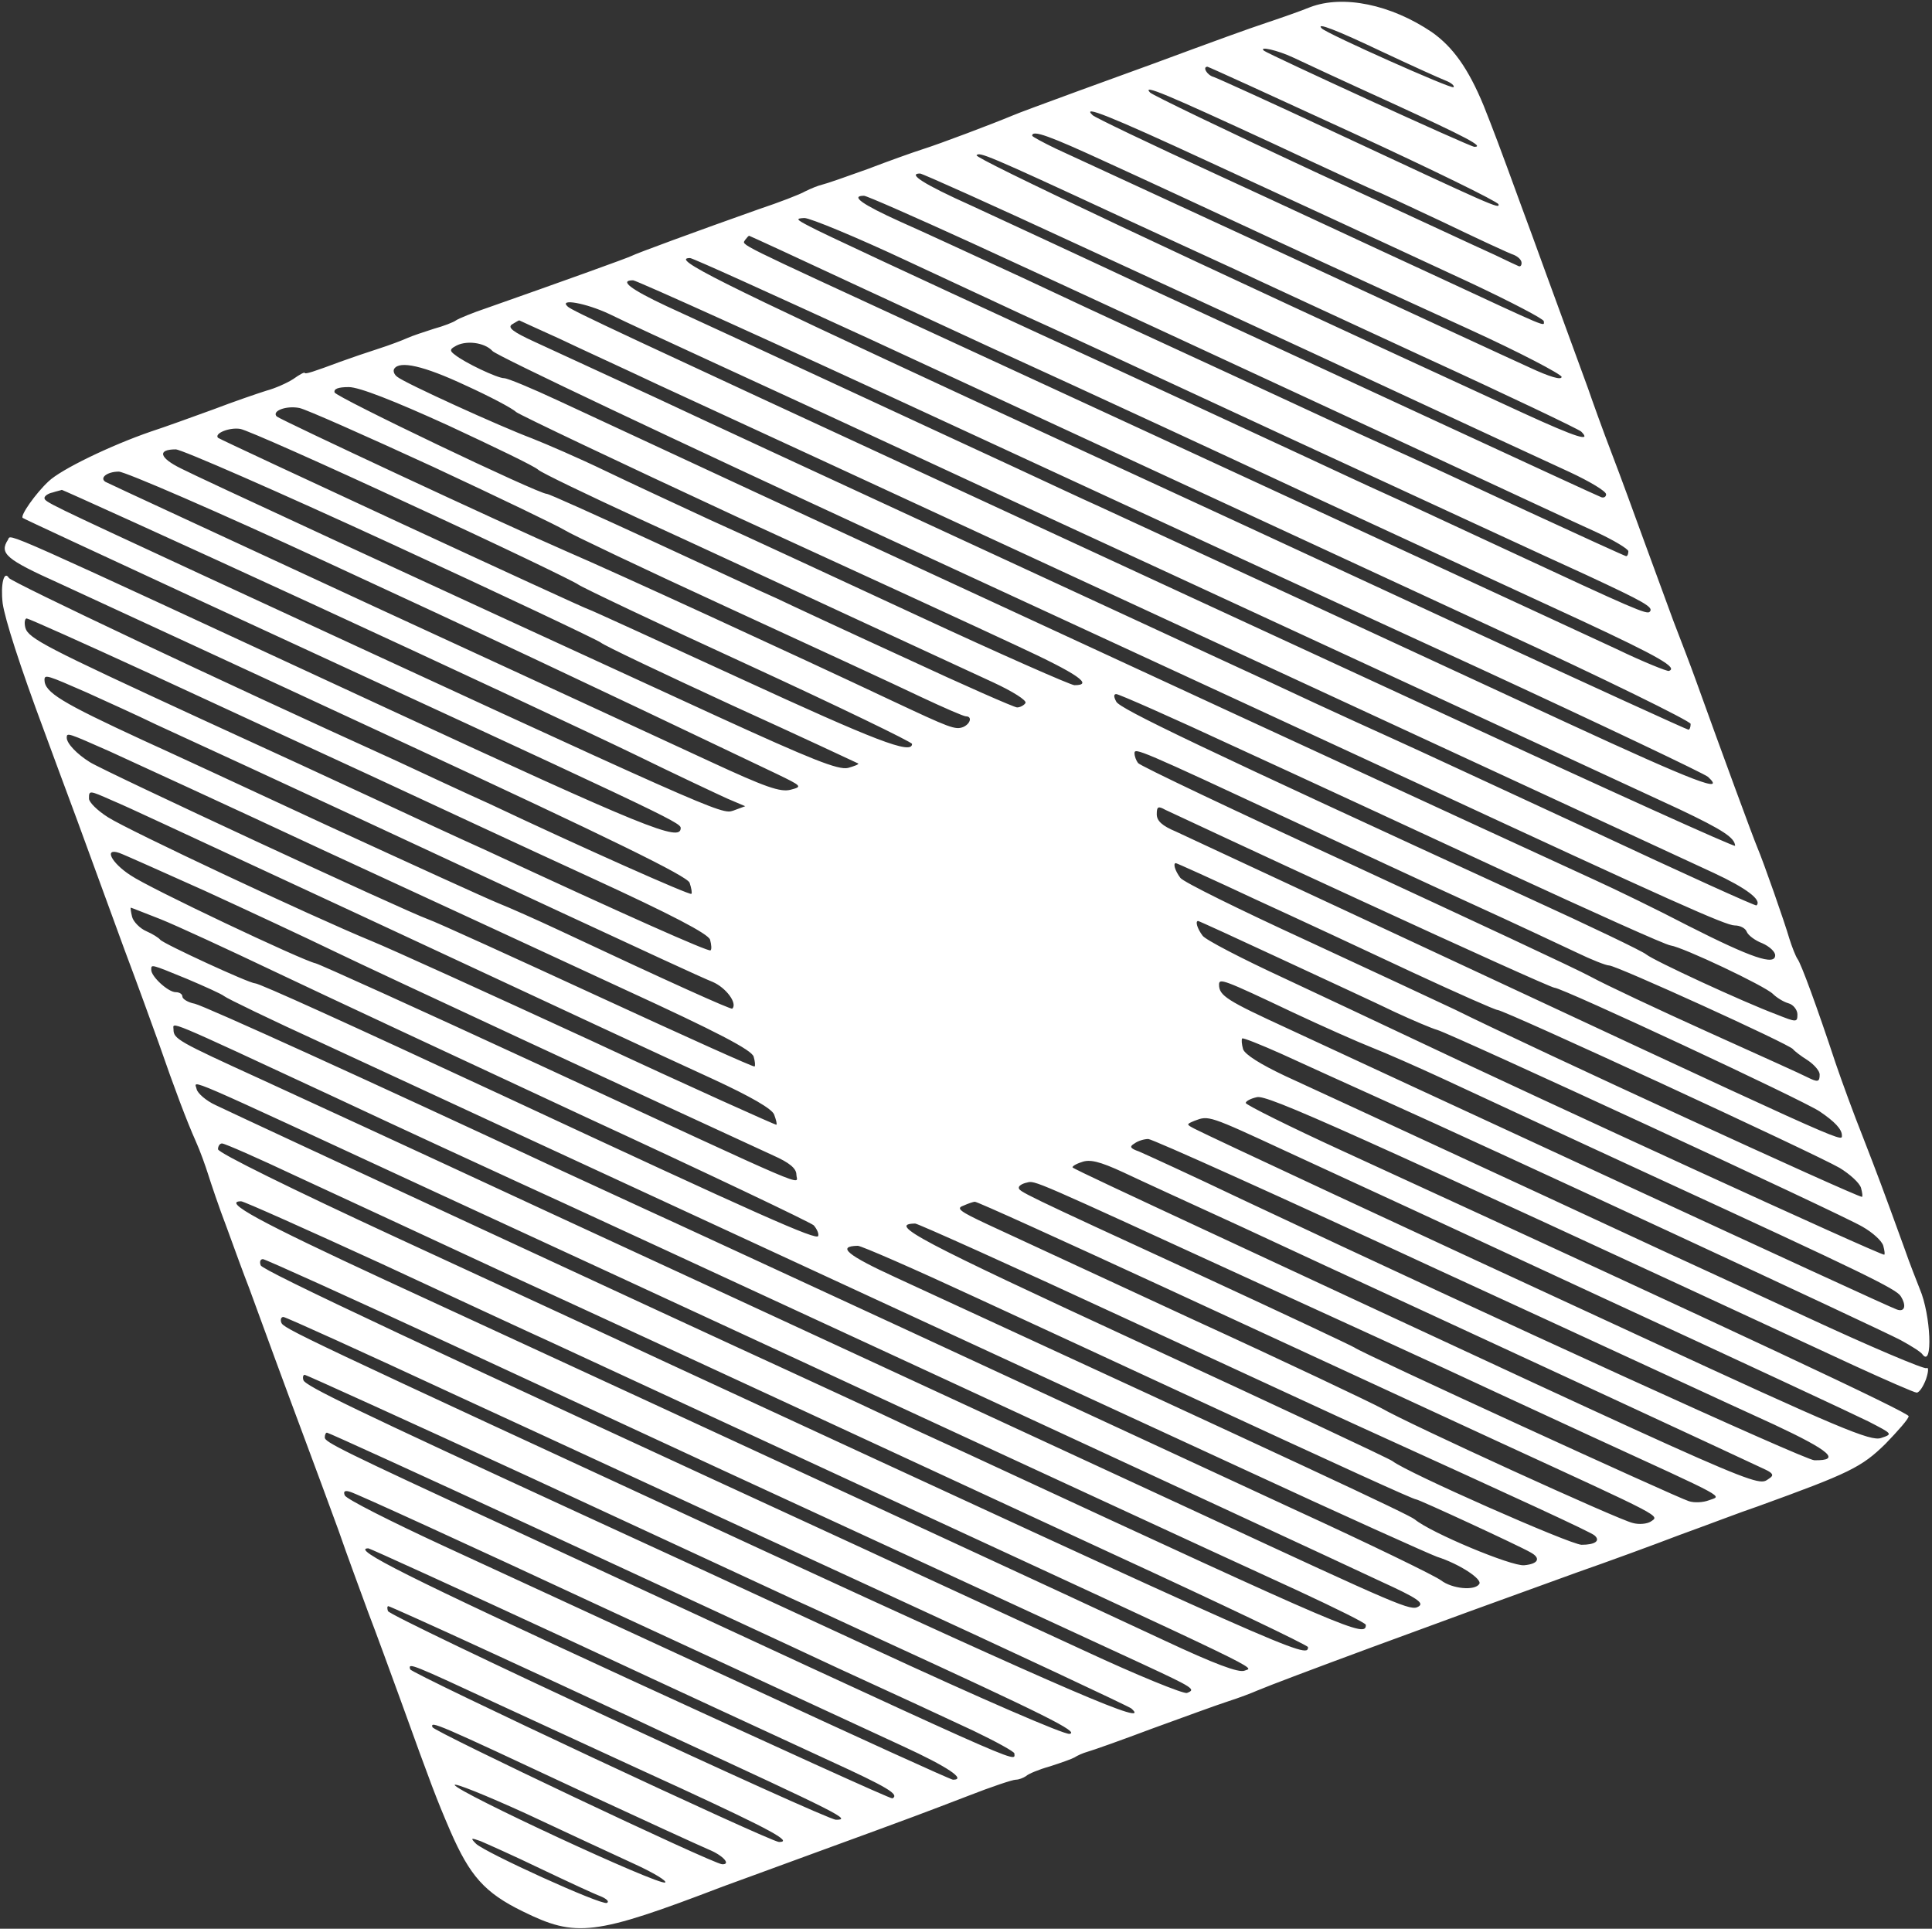 <svg width="579" height="578" viewBox="0 0 579 578" fill="none" xmlns="http://www.w3.org/2000/svg">
<rect x="0" y="0" width="579" height="578" fill="#333333" stroke="none"/>
<path d="M392.667 2.133C389.733 3.333 384 5.333 380 6.667C373.6 8.8 364.8 12 345.333 19.2C342.8 20.133 332.933 23.733 323.333 27.2C313.867 30.667 304.8 34 303.333 34.667C297.6 37.067 281.733 43.067 276.667 44.667C273.733 45.6 266.267 48.267 260 50.667C253.733 52.933 247.6 55.067 246.4 55.333C245.2 55.6 242.933 56.533 241.333 57.333C239.733 58.267 233.467 60.667 227.467 62.667C208.267 69.467 190.533 76 189.333 76.667C188.4 77.2 168 84.533 146 92.267C141.6 93.733 137.467 95.467 136.667 96C136 96.533 132.933 97.733 130 98.533C127.067 99.467 123.467 100.667 122 101.333C120.533 102 116.667 103.467 113.333 104.533C110 105.6 104.933 107.333 102 108.4C94.133 111.333 91.333 112.267 91.333 111.733C91.2 111.467 89.733 112.267 87.867 113.6C86 114.8 82.4 116.4 79.867 117.067C77.333 117.867 70.267 120.267 64 122.667C57.733 124.933 49.333 128 45.2 129.333C33.2 133.467 18.267 140.667 14.533 144.267C10.667 147.867 6 154.533 6.8 155.2C7.067 155.467 30.133 166.133 58 179.067C198.667 244 204 246.4 204 248.133C204 252.4 193.733 248.267 116.533 212.533C-2.933 157.2 3.467 160 2.4 161.733C-0.267 165.867 1.733 167.6 17.733 174.8C26.667 178.933 72.667 200.133 119.733 222C183.867 251.733 205.867 262.533 206.667 264.533C207.2 266.133 207.467 267.6 207.2 267.867C206.8 268.4 173.867 253.733 146.8 240.933C139.067 237.467 126.533 231.6 118.8 228C66.133 204.133 3.333 174.4 2.667 173.2C1.2 170.8 0.133 175.067 0.8 180.8C1.467 185.467 5.867 199.333 13.333 219.333C14.667 222.933 19.067 234.933 23.2 246C27.2 256.933 33.6 274.4 37.333 284.667C41.2 294.933 45.733 307.467 47.6 312.667C52.4 326.533 56 336 58.667 342C60 344.933 61.6 349.467 62.4 352C63.2 354.533 65.6 361.733 68 368C70.267 374.267 73.2 382.267 74.667 386C78.4 396.267 86.133 417.333 91.467 431.6C94.133 438.8 98.667 450.933 101.467 458.667C104.133 466.4 108.267 477.467 110.4 483.333C112.667 489.2 116.933 500.933 120 509.333C129.333 535.2 130.8 539.067 134.933 548.667C140.8 562.133 145.2 567.2 156.667 572.8C172.667 580.667 178 580.133 216.667 565.333C220.4 564 232.667 559.467 244 555.333C275.067 544 277.067 543.2 290.267 538.133C297.067 535.467 303.467 533.333 304.4 533.333C305.333 533.333 306.667 532.8 307.467 532.267C308.133 531.6 311.333 530.267 314.667 529.333C318 528.267 321.333 527.067 322 526.667C322.8 526.133 324.533 525.333 326 524.933C327.467 524.533 336.133 521.467 345.333 518C354.533 514.667 364.667 510.933 368 509.867C371.333 508.8 375.2 507.333 376.667 506.667C384.267 503.467 428.667 487.067 472.667 471.2C481.467 468.133 495.333 463.067 503.333 460C511.467 457.067 521.867 453.067 526.667 451.467C554.267 441.467 557.867 439.733 565.067 432.667C568.8 428.8 572 425.2 572 424.4C572 423.333 523.467 400.533 402.4 344.933C386.4 337.6 373.333 331.067 373.333 330.533C373.333 330 374.8 329.2 376.667 328.8C379.733 328 401.467 337.733 555.6 409.2C565.2 413.6 573.733 417.333 574.4 417.333C575.2 417.333 576.4 415.467 577.2 413.333C578 410.933 578 409.6 577.333 410C576.667 410.4 560.267 403.467 541.067 394.533C521.733 385.6 502.4 376.667 498 374.667C493.6 372.667 469.067 361.2 443.333 349.333C417.733 337.467 391.467 325.333 385.067 322.4C377.733 318.933 373.067 316 372.533 314.4C372.133 312.933 372 311.6 372.267 311.2C372.533 310.933 377.867 313.067 384.133 315.867C390.267 318.667 404 324.933 414.667 329.733C445.333 343.467 563.333 398.267 569.6 401.6C572.8 403.333 575.733 405.2 576.133 405.867C579.333 410.133 578.667 394 575.333 386.267C574.4 383.867 572.267 378.533 570.8 374.267C564.133 355.867 562.667 352 558.267 340.667C555.6 334 552 324.133 550.133 318.667C544.533 301.733 539.733 288.667 538.667 287.333C538.133 286.533 537.067 283.867 536.267 281.333C534.8 276.267 528.533 258.4 526.667 254C525.467 251.2 516 225.467 508.133 203.6C506.8 199.867 503.733 191.867 501.467 186C499.333 180.133 495.333 169.333 492.667 162C490 154.667 485.733 142.933 483.067 136C480.4 129.067 477.2 120.133 475.867 116.267C473.067 108.667 470.8 102.4 463.333 82C460.667 74.667 457.333 65.467 455.867 61.6C449.067 42.933 447.467 38.8 444.667 31.733C440 20.4 435.333 14 429.067 9.6C416.8 1.333 402.533 -1.6 392.667 2.133ZM414.133 15.467C422.933 19.6 431.467 23.467 433.2 24.133C434.933 24.8 436 25.733 435.6 26.133C435.067 26.8 397.733 10.133 396.133 8.533C394.133 6.533 400.4 8.933 414.133 15.467ZM387.467 17.2C390.267 18.533 403.467 24.667 416.667 30.667C439.6 41.2 444.933 44 441.867 44C440.533 44 380.133 16.267 378.8 15.2C377.067 13.733 382.933 15.067 387.467 17.2ZM405.467 39.867C429.2 50.8 448.8 60.4 449.067 61.2C449.6 62.8 447.333 61.733 399.333 39.333C381.067 30.8 364.933 23.467 363.733 23.067C361.733 22.533 360.267 20 361.867 20C362.133 20 381.733 28.933 405.467 39.867ZM381.067 42.8C398.133 50.8 412.4 57.333 412.533 57.333C412.8 57.333 421.6 61.467 432.133 66.4C442.667 71.467 452.4 76 453.733 76.4C454.933 76.933 456 77.867 456 78.8C456 79.6 455.6 80 455.067 79.733C454.4 79.467 451.333 78 448 76.4C444.667 74.933 420.4 63.6 394 51.467C367.6 39.2 345.467 28.533 344.667 27.733C342.133 25.067 349.6 28.267 381.067 42.8ZM362.4 48.533C396.8 64.4 405.2 68.267 441.067 84.933C452.933 90.533 462.667 95.6 462.667 96.267C462.667 97.867 465.2 98.933 429.333 82.267C412.8 74.667 383.467 60.933 364 52C344.533 43.067 328.133 35.2 327.467 34.533C324 31.333 332.133 34.533 362.4 48.533ZM331.467 48.533C341.733 53.2 364.133 63.6 381.333 71.6C398.533 79.6 425.067 91.733 440.267 98.667C455.467 105.6 467.867 112.133 468 112.933C468 114 464.4 112.933 458.4 110.133C453.067 107.733 420.533 92.667 386 76.667C351.6 60.8 320.133 46.267 316.4 44.533C312.533 42.667 309.333 40.933 309.333 40.667C309.333 38.8 314.667 40.8 331.467 48.533ZM334.667 64.4C348.267 70.667 364.133 78 370 80.667C375.867 83.467 401.333 95.2 426.667 106.933C452 118.533 473.2 128.667 473.867 129.333C477.067 132.533 472.667 131.2 456.667 123.867C352 75.733 292.133 47.467 292.667 46.533C293.467 45.467 295.867 46.4 334.667 64.4ZM322.8 73.2C348 84.8 389.067 103.733 414 115.333C438.933 126.933 464.267 138.667 470.4 141.467C476.4 144.267 481.333 147.2 481.333 148.133C481.333 148.933 480.533 149.333 479.733 148.933C477.333 148 394.8 109.733 346.667 87.467C325.067 77.333 300 65.733 291.067 61.6C276.8 55.2 271.867 52 275.733 52C276.4 52 297.467 61.467 322.8 73.2ZM291.2 72.8C322.267 87.067 360.533 104.8 430.667 137.333C451.6 147.067 473.067 157.067 478.4 159.467C483.6 161.867 488 164.533 488 165.2C488 166 487.733 166.667 487.333 166.667C487.067 166.667 473.6 160.533 457.733 153.2C441.733 145.733 422.4 136.8 414.667 133.333C406.933 129.867 387.467 120.8 371.333 113.333C355.2 105.867 339.6 98.667 336.667 97.333C333.733 96 320.267 89.733 306.667 83.333C293.067 77.067 276.4 69.333 269.733 66.4C258.533 61.333 254.667 58.667 258.933 58.667C259.733 58.667 274.267 65.067 291.2 72.8ZM271.733 78.133C286.933 85.2 302.667 92.533 306.667 94.4C310.667 96.133 346.4 112.667 386 131.067C425.6 149.333 465.867 168 475.333 172.267C492.8 180.4 495.733 182 494.4 183.333C493.6 184.267 489.333 182.4 452.667 165.333C436.533 157.867 419.467 149.867 414.667 147.733C409.867 145.6 398.533 140.267 389.333 136C380.133 131.733 344.533 115.2 310 99.333C275.6 83.467 245.2 69.333 242.667 67.867C238.533 65.733 238.4 65.467 241.067 65.333C242.8 65.333 256.667 71.067 271.733 78.133ZM258 86.133C296.8 104.133 300.933 106 321.333 115.333C329.733 119.2 361.867 134 392.667 148.4C423.467 162.667 460.133 179.6 474 186C497.467 196.933 502.933 200.133 500.133 201.067C499.6 201.2 492.533 198.4 484.533 194.533C476.533 190.8 443.6 175.6 411.333 160.667C379.067 145.733 348.133 131.467 342.667 128.933C337.2 126.4 308.933 113.333 280 100C218.8 71.733 222.4 73.6 223.333 71.867C223.867 71.2 224.267 70.667 224.533 70.667C224.667 70.667 239.733 77.6 258 86.133ZM260.4 101.467C289.2 114.8 330.4 133.867 352 143.867C373.6 153.867 417.333 174.133 449.067 188.8C480.667 203.333 506.667 216.133 506.667 216.933C506.667 217.867 506.4 218.667 506 218.667C505.6 218.667 476.4 205.333 440.933 188.933C405.6 172.533 337.867 141.2 290.4 119.333C215.067 84.4 200.8 77.333 206.8 77.333C207.6 77.333 231.6 88.267 260.4 101.467ZM284.133 126.8C334.933 150.267 406.667 183.467 443.333 200.267C480 217.2 510.8 231.867 511.867 232.8C517.333 237.867 508.4 234.533 469.733 216.667C429.2 197.867 347.6 160.133 329.333 151.733C324.533 149.6 313.2 144.267 304 140C294.8 135.733 270.267 124.4 249.333 114.667C228.4 104.933 206.133 94.667 199.733 91.733C188.933 86.667 185.467 84 189.733 84C190.667 84 233.2 103.2 284.133 126.8ZM182.667 94.133C186.667 96.133 201.467 102.933 215.333 109.333C229.333 115.733 261.067 130.4 286 142C310.933 153.6 338.8 166.4 348 170.667C373.733 182.533 486.933 234.933 503.333 242.533C516.533 248.8 519.867 251.067 520 253.467C520 254 481.733 236.667 435.067 215.067C388.267 193.467 323.067 163.333 290 148C186.533 100.133 171.333 93.067 170.133 91.867C167.333 89.333 175.6 90.8 182.667 94.133ZM167.6 101.467C174 104.533 187.467 110.667 197.333 115.333C217.467 124.533 454 234 513.6 261.6C523.333 266.133 528.133 269.733 526.4 271.333C526.133 271.6 504.133 261.6 477.333 249.067C450.533 236.667 423.6 224.133 417.333 221.333C411.067 218.533 400.667 213.733 394 210.667C387.467 207.6 374.267 201.467 364.667 197.067C345.067 188 349.733 190.133 277.333 156.667C247.6 142.933 211.067 126 196 118.933C180.933 112 164.8 104.533 160.133 102.4C153.733 99.467 152 98.133 153.467 97.2C154.533 96.533 155.467 96 155.6 96C155.6 96 161.067 98.533 167.6 101.467ZM147.6 105.2C148.933 106.667 202.267 131.867 266 161.333C395.067 220.933 384.533 216.133 424.667 234.667C501.067 270.133 517.2 277.333 519.867 277.333C521.467 277.333 523.067 278.133 523.467 279.2C523.867 280.267 526 281.867 528.133 282.667C530.267 283.6 532 285.2 532 286.267C532 289.467 524.933 287.067 506 277.467C496.533 272.533 483.867 266.4 478 263.733C472.133 261.067 422.933 238.4 368.667 213.333C314.4 188.267 250.267 158.533 226 147.333C201.867 136.133 175.467 123.867 167.467 120.133C159.467 116.4 152.133 113.333 151.067 113.333C149.067 113.333 139.2 108.667 136.267 106.267C134.8 105.2 134.8 104.667 136.267 103.867C139.333 101.867 145.2 102.533 147.6 105.2ZM139.467 115.467C146.8 118.8 153.6 122.4 154.667 123.467C155.867 124.4 185.6 138.533 220.667 154.8C255.867 170.933 293.867 188.4 304.933 193.6C323.067 202 327.867 205.333 322 205.333C320.933 205.333 299.733 196 275.067 184.533C250.267 173.067 222.267 160 212.667 155.733C203.2 151.333 189.067 144.8 181.333 141.067C173.6 137.333 163.733 133.067 159.333 131.333C149.733 127.733 121.333 114.8 119.067 112.933C118.133 112.267 117.733 111.2 118.133 110.533C119.733 108 126.933 109.6 139.467 115.467ZM134.267 127.467C148 133.867 160.267 139.733 161.333 140.8C162.4 141.733 176 148.267 191.333 155.333C206.8 162.4 234.667 175.333 253.333 184C272 192.667 292 201.867 297.733 204.533C303.467 207.2 307.733 209.867 307.333 210.667C306.933 211.333 305.733 212 304.8 212C304 212 288.8 205.333 271.333 197.2C253.867 189.2 236.4 181.067 232.8 179.333C229.067 177.733 212.267 169.867 195.467 162.133C178.667 154.4 164.533 148 163.867 148C161.333 148 100.8 119.067 100.267 117.6C100 116.533 101.333 116 104.533 116C107.6 116 117.867 120 134.267 127.467ZM129.733 139.867C149.733 149.2 167.467 157.733 169.333 158.933C171.2 160.133 193.067 170.533 218 182C242.933 193.467 268.933 205.467 275.867 208.8C282.667 212 288.8 214.667 289.467 214.667C291.467 214.667 290.8 216.933 288.667 217.867C286.267 218.8 284.667 218.133 267.333 210C238.8 196.533 184 171.333 170 165.333C150.667 156.933 84.133 125.867 82.933 124.8C81.333 123.2 85.733 121.467 89.733 122.267C91.733 122.667 109.733 130.667 129.733 139.867ZM123.333 151.333C149.733 163.467 172.133 174.267 173.333 175.2C174.4 176 197.333 186.933 224.4 199.333C251.333 211.733 273.333 222.4 273.333 222.933C273.333 226.267 262.133 221.867 221.867 203.333C197.2 192 176.8 182.667 176.533 182.667C175.733 182.667 66.133 131.867 65.333 131.2C64.133 129.867 68.8 128 72 128.533C73.867 128.8 96.933 139.067 123.333 151.333ZM116.933 162.8C150.533 178.267 178.933 191.733 180 192.533C181.067 193.467 198.8 201.867 219.333 211.333C239.867 220.667 256.933 228.667 257.2 228.8C257.467 229.067 256 229.6 254.133 230.133C251.2 230.8 243.2 227.6 214.933 214.667C117.067 169.733 60 143.333 54.267 140.4C47.733 137.2 47.067 134.667 52.667 134.667C54.4 134.667 83.333 147.333 116.933 162.8ZM97.2 168.133C146.533 190.933 171.2 202.533 232.667 231.867C240.4 235.6 240.533 235.733 236.933 236.667C233.867 237.467 229.333 235.867 212.933 228.267C201.733 223.067 156.667 202.267 112.667 182C68.667 161.6 32.267 144.8 31.6 144.4C29.733 143.2 32.133 141.333 35.6 141.333C37.467 141.333 65.2 153.333 97.2 168.133ZM93.2 180.8C134 199.6 177.6 220 190 226C202.533 232.133 215.067 238 218 239.333L223.333 241.6L219.733 242.933C216.133 244.133 215.467 243.867 60 172C14 150.667 13.333 150.4 13.333 149.2C13.333 148.667 14.4 147.867 15.733 147.6C16.933 147.2 18.267 146.933 18.533 146.8C18.8 146.8 52.4 162 93.2 180.8ZM44.933 201.867C64.533 210.933 94.533 224.8 111.333 232.533C128.267 240.4 157.733 254.133 176.933 262.933C201.333 274.133 212.267 279.867 212.8 281.6C213.2 283.067 213.333 284.533 212.933 284.8C212.4 285.333 186.933 274 145.333 254.667C137.6 251.2 122.933 244.4 112.667 239.6C102.4 234.8 78.667 223.867 60 215.333C13.733 194 8.533 191.333 7.6 188.133C7.2 186.533 7.467 185.333 8 185.333C8.533 185.333 25.2 192.8 44.933 201.867ZM25.867 207.467C31.733 210.133 41.2 214.4 46.667 217.067C80.4 232.533 132.8 256.933 168 273.333C190.4 283.733 210.8 293.2 213.6 294.267C217.6 296 221.067 300.667 219.467 302.267C219.2 302.667 200.267 294.133 167.333 278.667C160.8 275.6 152.667 272 149.333 270.667C146 269.333 122.933 258.8 98 247.333C73.067 235.733 48.267 224.267 42.933 221.867C18.4 210.533 13.333 207.467 13.333 203.733C13.333 202 14.267 202.4 25.867 207.467ZM370.267 223.867C389.2 232.533 425.733 249.467 451.333 261.333C477.067 273.2 499.2 283.2 500.667 283.333C504.4 283.867 528.933 295.467 531.333 297.867C532.4 298.933 534.533 300.267 536 300.667C537.467 301.067 538.667 302.667 538.667 304C538.667 306.4 538.4 306.4 532.4 304C522.4 300.267 495.6 287.867 493.333 286C492.267 285.067 476.4 277.467 458 269.067C358.933 223.6 335.6 212.4 334.533 210.267C333.733 208.8 333.733 208 334.533 208C335.333 208 351.333 215.067 370.267 223.867ZM32.933 225.2C39.333 228.133 68.133 241.333 96.667 254.667C125.333 267.867 165.867 286.667 186.933 296.4C214.8 309.2 225.333 314.667 225.867 316.667C226.267 318 226.4 319.467 226.133 319.6C225.867 319.867 204.933 310.4 179.467 298.667C154 286.933 130.933 276.4 128.267 275.467C121.467 273.067 31.333 231.2 26.933 228.4C23.067 226 20 222.8 20 221.067C20 219.467 20.267 219.6 32.933 225.2ZM388 246.267C403.733 253.6 427.467 264.667 440.667 270.667C453.867 276.667 468.267 283.467 472.533 285.467C476.933 287.6 481.333 289.333 482.267 289.333C484.4 289.333 536.267 312.933 537.333 314.4C537.733 314.933 539.6 316.4 541.733 317.733C543.733 319.067 545.333 320.933 545.333 322C545.333 324.267 544.8 324.4 541.6 322.8C540.4 322.133 527.067 316.133 512 309.333C496.933 302.533 481.067 295.067 476.667 292.667C472.267 290.267 440.133 275.333 405.333 259.2C370.533 243.2 341.6 229.467 341.067 228.667C340.533 228 340 226.667 340 225.733C340 224 341.333 224.533 388 246.267ZM33.6 239.867C40.133 242.667 43.6 244.4 108 274.267C176.667 306.267 194.667 314.667 213.867 323.467C225.067 328.667 231.333 332.267 232 334C232.533 335.467 232.933 336.8 232.667 337.067C232.533 337.2 207.467 326 177.2 311.867C146.8 297.867 117.2 284.4 111.333 282C93.467 274.667 38.4 248.8 32.4 244.933C29.2 242.933 26.667 240.4 26.667 239.333C26.667 236.8 26.667 236.8 33.6 239.867ZM408.133 270C439.067 284.267 465.067 296 465.867 296C468.133 296 540.133 329.6 545.333 333.067C549.867 336.133 552 338.4 552 340.267C552 342.4 554.8 343.6 409.333 275.733C381.067 262.533 355.467 250.667 352.4 249.2C348.267 247.467 346.667 246 346.667 244C346.667 241.733 347.067 241.467 349.2 242.667C350.667 243.333 377.067 255.733 408.133 270ZM61.333 266.933C74.133 272.8 91.867 281.067 100.667 285.333C113.333 291.467 195.733 329.733 231.733 346.267C236.533 348.4 238.667 350.133 238.667 352C238.667 355.067 246.533 358.4 160.667 318.667C125.467 302.4 95.733 288.933 94.533 288.667C90.667 287.867 44.667 266.133 39.067 262.267C33.333 258.533 31.067 254 35.733 255.6C36.933 256 48.533 261.2 61.333 266.933ZM376.133 269.467C388.933 275.333 410.133 285.2 423.467 291.467C436.667 297.6 448.133 302.667 448.8 302.667C450.8 302.667 544.267 345.867 551.333 350C554.4 351.867 557.333 354.533 557.733 356C558.133 357.467 558.267 358.667 558 358.667C556.267 358.667 458.533 313.733 436 302.533C431.2 300.267 411.2 290.933 391.333 281.733C371.6 272.667 354.533 264.267 353.733 263.067C352.133 260.933 351.467 258.667 352.4 258.667C352.667 258.667 363.333 263.467 376.133 269.467ZM48.133 275.467C52.8 277.333 68.4 284.533 82.667 291.333C96.933 298.133 138.667 317.6 175.333 334.667C212 351.6 242.8 366.267 243.867 367.2C244.8 368.267 245.467 369.733 245.2 370.4C244.667 371.733 228.667 364.667 150 328C104.667 306.933 77.733 294.667 76.4 294.667C74.667 294.667 48.933 282.8 48 281.6C47.6 281.067 45.733 279.867 43.867 279.067C42 278.267 40 276.267 39.6 274.8C39.2 273.2 39.067 272 39.2 272C39.333 272 43.333 273.6 48.133 275.467ZM384.133 287.467C397.6 293.733 412.933 300.8 418.133 303.333C423.333 305.733 428.933 308.133 430.8 308.667C435.6 310.133 551.867 363.867 558.133 367.6C561.2 369.333 564 371.867 564.4 373.333C564.8 374.8 564.933 376 564.667 376C563.067 376 463.333 330.267 420.667 310C413.333 306.533 397.2 298.933 384.667 293.067C372.267 287.333 361.2 281.6 360.4 280.4C358.8 278.267 358.133 276 359.067 276C359.333 276 370.667 281.2 384.133 287.467ZM56 293.333C61.333 295.6 66.4 297.867 67.2 298.533C68 299.2 81.2 305.6 96.667 312.667C112.133 319.867 140.533 332.933 160 342C208.133 364.267 308.133 410.533 372.667 440.267C402 453.867 428.133 465.6 430.667 466.533C437.333 468.667 444.267 473.2 443.333 474.667C442 476.8 435.2 476.133 431.867 473.6C430.133 472.267 410.4 462.667 388 452.4C365.6 442 314.267 418.267 273.733 399.467C233.333 380.8 197.333 364.133 193.733 362.533C190.267 360.933 178.667 355.6 168 350.667C110 323.6 61.6 301.6 58.4 300.8C56.267 300.4 54.667 299.333 54.667 298.667C54.667 297.867 53.733 297.333 52.667 297.333C50.4 297.333 45.333 292.667 45.333 290.667C45.333 288.933 44.933 288.8 56 293.333ZM387.333 303.333C396.133 307.467 406.933 312.267 411.333 314C415.733 315.733 425.067 319.867 432 323.067C438.933 326.267 468.4 340 497.333 353.333C557.867 381.2 568.267 386.267 569.6 388.4C571.467 391.333 570.8 393.333 568.4 392.4C567.067 392 529.733 374.8 485.333 354.267C440.933 333.733 396.267 313.067 386 308.267C367.733 299.867 365.333 298.4 365.333 295.067C365.333 293.067 366.533 293.467 387.333 303.333ZM100 328.667C121.6 338.8 146.267 350.133 154.667 354C170.933 361.333 391.333 463.333 414 474C424.8 478.933 426.933 480.4 425.067 481.467C422.8 482.8 420 481.6 360 453.733C354.533 451.2 319.067 434.8 281.333 417.333C243.6 399.867 191.733 375.867 166 364C106.8 336.533 105.2 335.867 78 323.333C53.467 312.133 52 311.333 52 308.533C52 306.267 48.4 304.667 100 328.667ZM130.667 357.333C161.067 371.333 209.467 393.733 238 406.933C266.667 420.267 307.733 439.2 329.333 449.2C350.933 459.2 377.867 471.6 388.933 476.667C400.133 481.867 409.333 486.4 409.333 486.933C409.333 490.8 405.2 489.067 297.333 439.067C293.333 437.2 286.4 434 282 432C277.6 430 269.2 426.133 263.333 423.333C257.467 420.533 245.2 414.933 236 410.667C206 396.933 74.667 336 64.667 331.2C61.733 329.867 59.2 327.6 58.933 326.4C58.4 323.6 52.267 321.067 130.667 357.333ZM385.867 345.2C398.4 350.933 441.067 370.667 480.667 389.067C520.267 407.333 556 424 560 426C567.2 429.733 567.333 429.733 563.733 430.933C560.667 432 551.333 428.133 491.733 400.533C420.933 367.867 362.667 340.667 358 338.267C355.467 336.933 355.467 336.933 358 335.867C362.267 334.267 362 334.133 385.867 345.2ZM430.133 380.133C476.267 401.333 522 422.533 531.733 426.933C548.533 434.8 551.867 437.733 543.733 437.6C541.067 437.6 450.4 396.267 372 359.333C356.933 352.133 343.2 345.867 341.333 345.067C338.667 344.133 338.4 343.6 340 342.667C341.067 341.867 342.933 341.333 344.133 341.333C345.333 341.333 384.133 358.8 430.133 380.133ZM88.933 352.533C100.533 357.867 129.467 371.333 153.333 382.4C177.2 393.333 214.4 410.533 236 420.533C257.6 430.533 301.6 450.933 333.6 465.733C365.733 480.533 392 493.067 392 493.6C392 497.2 388.667 495.733 199.333 408.133C184 400.933 147.467 384.133 118.4 370.667C87.867 356.533 65.333 345.467 65.333 344.4C65.333 343.467 65.867 342.667 66.533 342.667C67.333 342.667 77.333 347.067 88.933 352.533ZM372 367.6C386.267 374.267 409.067 384.8 422.667 391.067C444.667 401.2 521.2 436.667 529.067 440.4C531.333 441.467 531.6 442.133 530.4 442.933C526.133 445.6 534 449.067 360.667 368.4C339.467 358.533 321.733 350.267 321.467 349.867C321.2 349.6 322.4 348.8 324.133 348.267C326.533 347.333 329.467 348 336.667 351.333C341.733 353.733 357.733 361.067 372 367.6ZM376 384C402 395.867 427.867 407.733 433.333 410.267C438.8 412.8 458.267 421.867 476.533 430.267C518.933 449.733 516 448.133 512.133 449.6C510.4 450.267 507.733 450.4 506.133 449.867C502.533 448.8 407.733 405.333 406 403.867C405.2 403.333 384.533 393.6 360 382.267C304.933 356.933 305.333 357.067 305.333 355.867C305.333 355.333 306.4 354.667 307.733 354.4C310.267 353.733 308.8 353.2 376 384ZM114.533 378.8C136.933 389.2 159.6 399.733 164.667 402C169.867 404.4 213.6 424.667 262 447.067C383.067 503.067 375.733 499.467 372.933 500.667C371.2 501.333 364 498.667 348.933 491.6C329.067 482.267 220.933 432.267 115.733 383.733C77.733 366.133 66.4 360 72.267 360C73.067 360 92.133 368.533 114.533 378.8ZM348.8 385.733C379.6 400 424.533 420.667 448.667 431.867C499.067 455.067 497.467 454.133 494.667 456C493.6 456.667 491.2 456.933 489.333 456.4C485.333 455.6 421.733 426.533 414 422C411.067 420.4 385.6 408.267 357.333 395.333C329.067 382.267 301.467 369.467 296 366.933C287.733 363.067 286.4 362.133 288.667 361.333C290.133 360.667 291.733 360.133 292.133 360.133C292.667 360 318.133 371.6 348.8 385.733ZM338.933 395.867C373.6 411.867 404.667 426.267 408 427.733C455.2 449.2 476.933 459.2 477.867 460.133C479.733 461.733 478 462.933 474 462.933C470.667 462.933 421.467 441.2 417.333 437.867C416.267 437.067 382.4 421.2 342.267 402.667C275.067 371.6 265.867 366.8 274.267 366.667C275.067 366.667 304.133 379.733 338.933 395.867ZM292.4 388.8C310.933 397.333 338 409.867 352.667 416.667C403.067 440 423.6 449.333 424.4 449.333C425.2 449.333 455.2 463.2 458.667 465.2C461.867 466.933 461.067 468.667 456.8 469.067C453.067 469.467 428.8 459.333 424 455.333C422.267 453.867 388.133 438 268.4 382.8C253.867 376.133 250.667 373.467 257.067 373.333C258.133 373.333 274 380.267 292.4 388.8ZM135.067 402.8C165.333 416.8 201.467 433.6 215.333 440C240.533 451.6 316.133 486.533 342.4 498.667C357.6 505.733 358.533 506.267 355.733 507.333C354.8 507.733 340.667 502 324.667 494.533C308.533 487.067 279.467 473.733 260 464.667C126.8 403.333 78.8 380.8 78.133 379.2C77.733 378.133 78 377.333 78.8 377.333C79.467 377.333 104.8 388.8 135.067 402.8ZM136.667 418.133C164.533 430.933 221.2 457.2 262.667 476.267C304.133 495.333 338.533 511.467 339.067 512C345.467 517.733 320.4 506.933 228.533 464.533C87.2 399.2 84.933 398.133 84.267 396.267C84 395.333 84.267 394.667 84.933 394.667C85.6 394.667 108.8 405.2 136.667 418.133ZM159.067 442.8C195.867 459.867 231.067 476.133 237.333 479.067C243.6 481.867 255.6 487.467 264 491.333C313.333 514 323.6 519.067 320.533 519.6C318.933 519.867 294 509.067 261.2 493.867C230.133 479.467 190.533 461.2 173.333 453.333C107.333 422.933 91.467 415.333 90.933 413.6C90.667 412.8 90.8 412 91.333 412C91.733 412 122.267 425.867 159.067 442.8ZM161.067 458.133C195.333 474 236 492.8 251.333 500C266.8 507.067 284.933 515.467 291.733 518.667C298.4 521.867 304 524.933 304 525.467C304 528.267 310.533 531.067 152 457.6C102.267 434.667 97.333 432.133 97.333 430.8C97.333 430 97.6 429.333 98 429.333C98.4 429.333 126.8 442.267 161.067 458.133ZM181.333 482C222 500.8 262.267 519.467 270.667 523.333C284 529.467 289.733 533.333 285.6 533.333C284.933 533.333 256.8 520.533 223.2 504.933C189.467 489.333 148.933 470.667 133.067 463.333C117.2 456 103.733 449.2 103.333 448.133C102.8 446.933 103.333 446.533 104.933 447.067C106.267 447.333 140.667 463.067 181.333 482ZM170 491.2C202.267 506.267 237.6 522.533 248.533 527.6C266 535.6 269.6 537.733 267.467 538.933C267.067 539.2 231.733 523.067 188.8 503.333C122.267 472.667 104.933 464 110.4 464C110.8 464 137.733 476.267 170 491.2ZM144.8 494.133C160.133 501.2 176.933 508.933 182 511.333C187.2 513.733 195.2 517.467 200 519.733C252.267 543.867 255.2 545.333 250.533 545.333C247.467 545.333 116.8 484.533 116.267 482.8C116 482 116 481.333 116.4 481.333C116.667 481.333 129.467 487.067 144.8 494.133ZM150.667 511.333C163.467 517.2 187.6 528.4 204.267 536C231.067 548.4 237.733 552 233.467 552C230.933 552 123.467 501.6 122.933 500.267C122.267 498.133 123.067 498.533 150.667 511.333ZM174 536.667C192.4 545.2 209.6 553.067 212.4 554.267C216.667 556 219.2 558.8 216.4 558.667C213.6 558.533 130.133 518.933 129.6 517.6C128.933 515.6 130.667 516.4 174 536.667ZM190 558.533C195.867 561.2 200 563.733 199.333 564.133C197.6 565.2 137.067 537.067 136.267 534.933C136 534.133 145.6 538 157.6 543.467C169.6 549.067 184.133 555.867 190 558.533ZM162 560C170.133 563.867 178.133 567.6 180 568.267C181.867 569.067 182.667 569.867 181.867 570.267C180 570.933 145.467 555.2 142.667 552.533C140.933 550.8 141.067 550.667 144 551.733C145.867 552.533 154 556.133 162 560Z" fill="white"/>
</svg>
